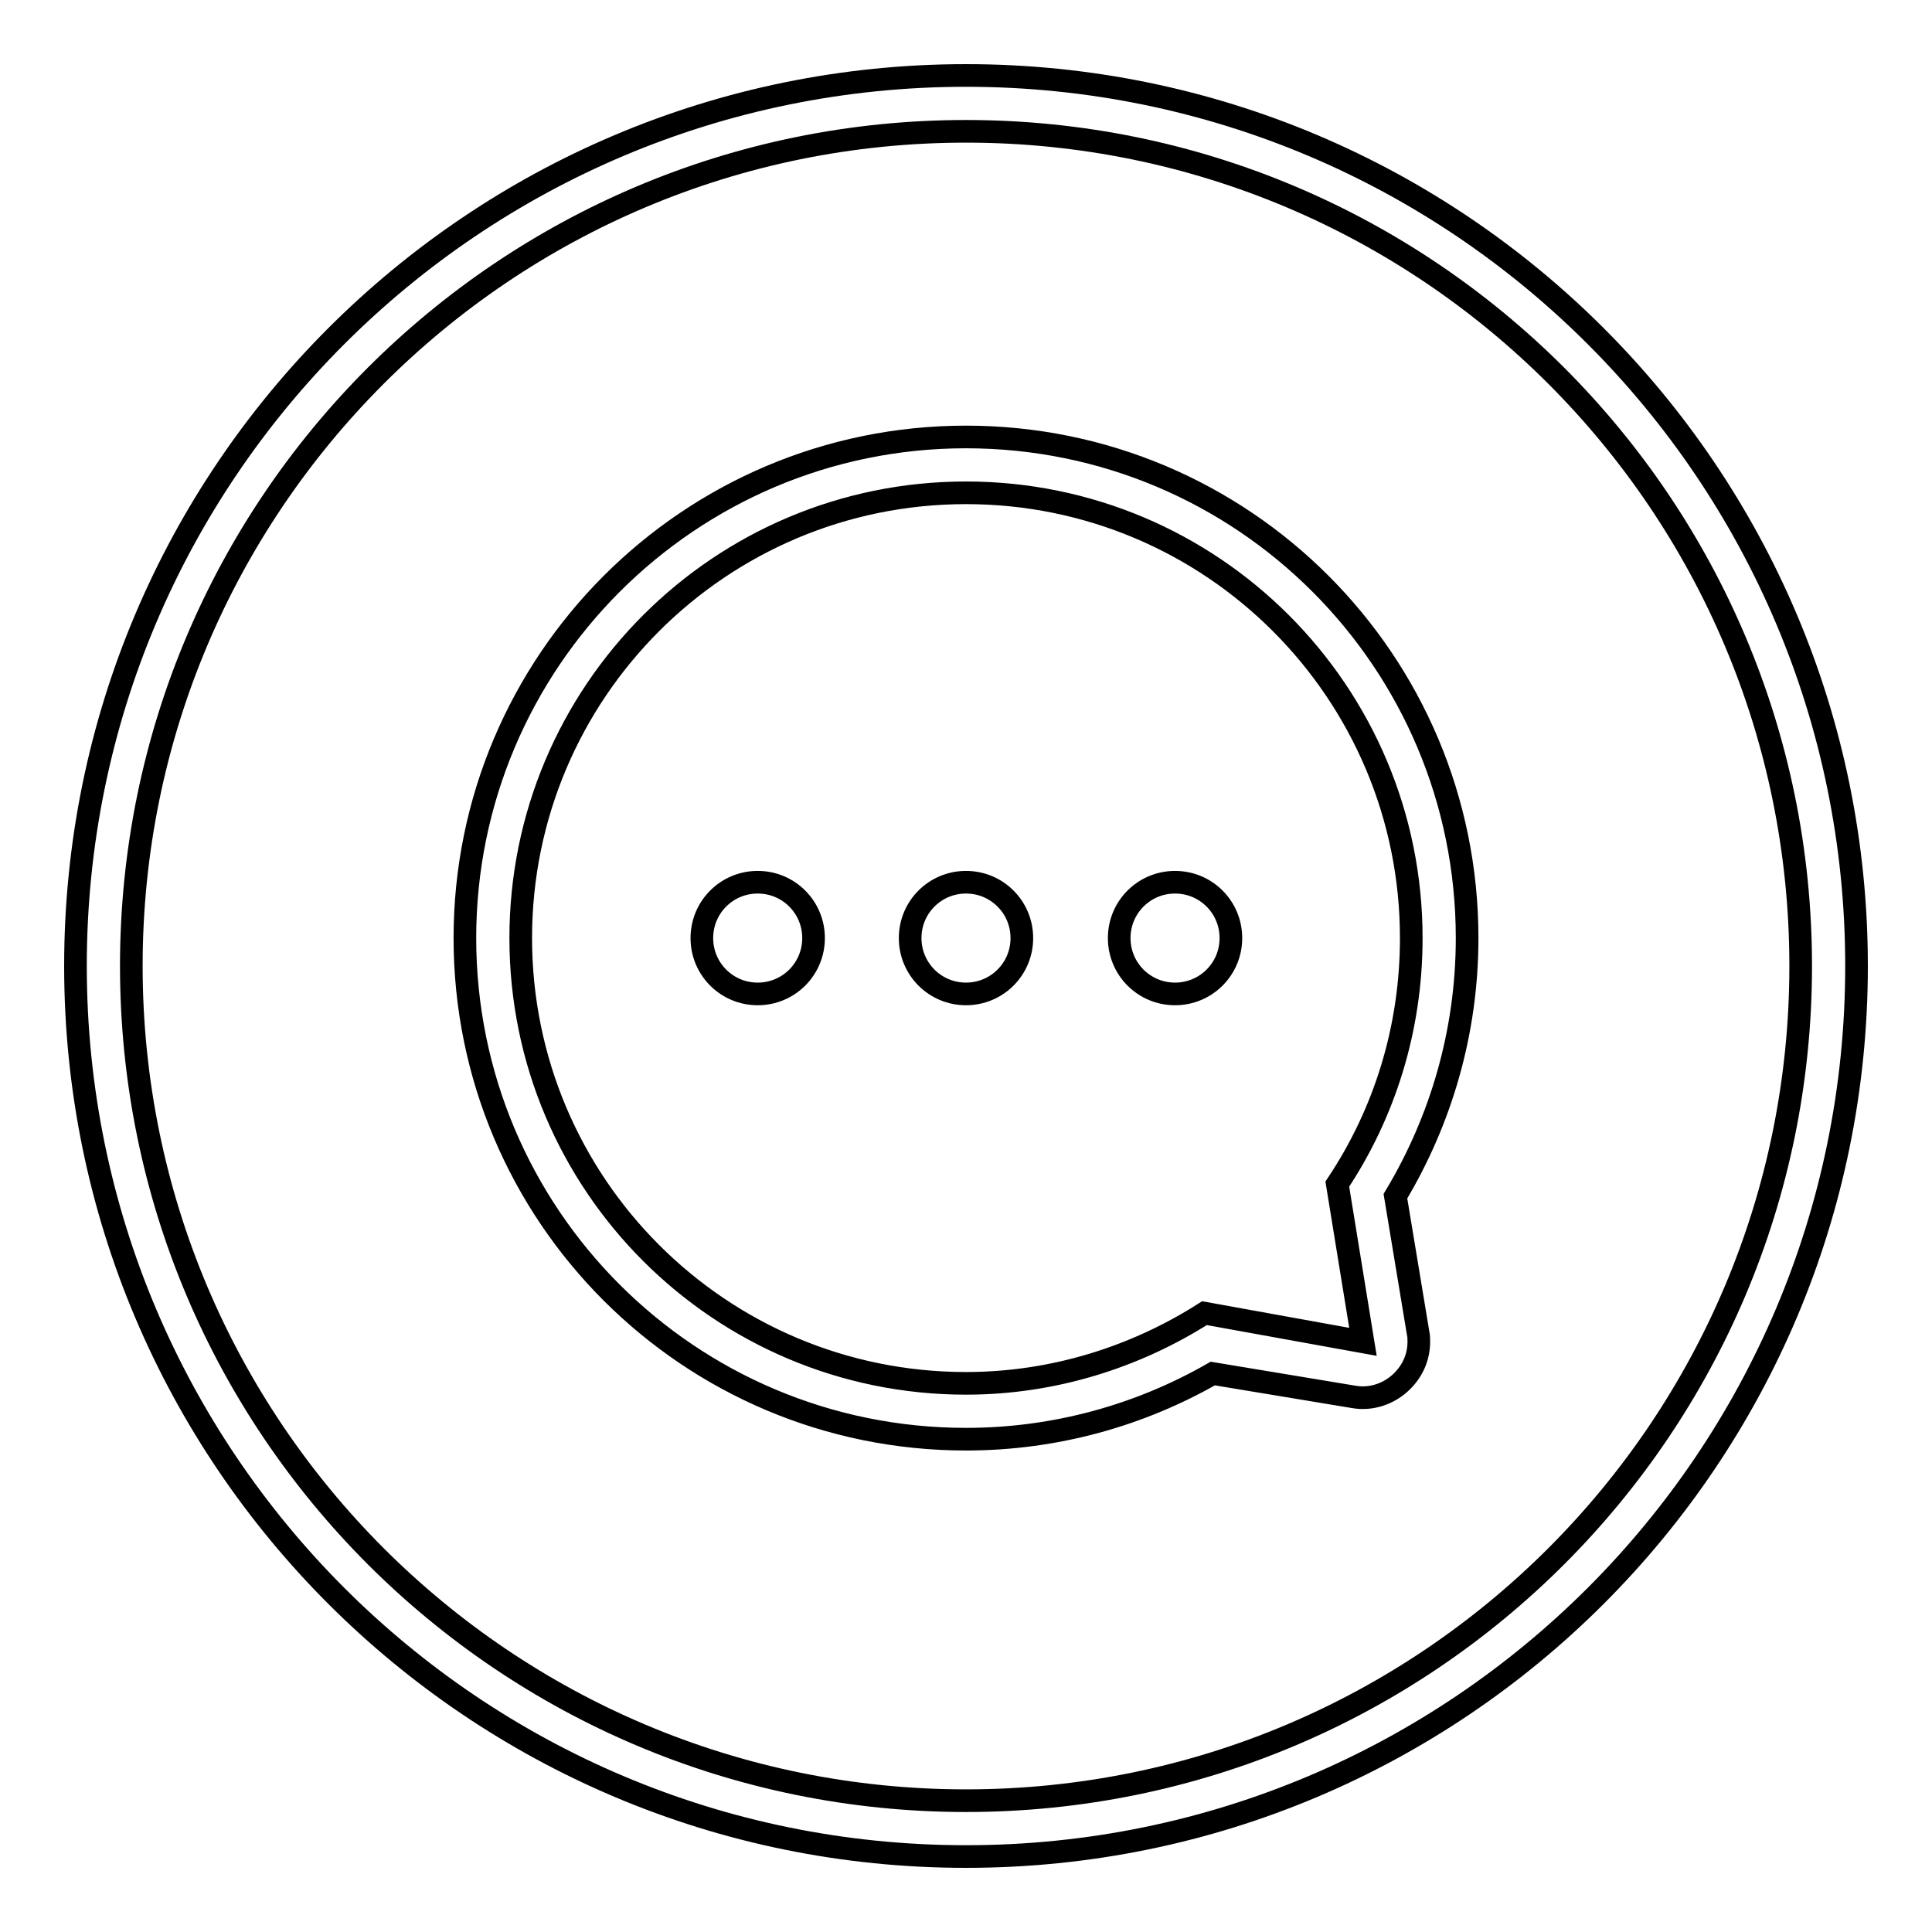 <?xml version="1.0" encoding="utf-8"?>
<!-- Svg Vector Icons : http://www.onlinewebfonts.com/icon -->
<!DOCTYPE svg PUBLIC "-//W3C//DTD SVG 1.1//EN" "http://www.w3.org/Graphics/SVG/1.1/DTD/svg11.dtd">
<svg version="1.1" xmlns="http://www.w3.org/2000/svg" xmlns:xlink="http://www.w3.org/1999/xlink" x="0px" y="0px" viewBox="0 0 256 256" enable-background="new 0 0 256 256" xml:space="preserve">
<g> <path stroke-width="3" fill-opacity="0" stroke="#000000"  d="M128,10C62.8,10,10,62.8,10,128c0,65.2,52.8,118,118,118c65.2,0,118-52.8,118-118C246,62.8,193.2,10,128,10 z M128,238.6c-61.1,0-110.6-49.5-110.6-110.6C17.4,66.9,66.9,17.4,128,17.4c61.1,0,110.6,49.5,110.6,110.6 C238.6,189.1,189.1,238.6,128,238.6z M61.6,124.3c0,36.7,29.7,66.4,66.4,66.4c11.9,0,23.1-3.2,32.7-8.7l18.7,3.1 c2.3,0.4,4.7-0.4,6.4-2.1c1.4-1.4,2.2-3.2,2.2-5.2c0-0.4,0-0.8-0.1-1.2l-3-18.1c6-10,9.5-21.7,9.5-34.2c0-36.7-29.7-66.4-66.4-66.4 C91.3,57.9,61.6,87.7,61.6,124.3z M187,124.3c0,12.1-3.6,23.3-9.8,32.6l0,0v0l0,0l0,0l3.4,20.9l0,0l-21-3.8 c-9.1,5.8-20,9.3-31.6,9.3c-32.6,0-59-26.4-59-59c0-32.6,26.4-59,59-59C160.6,65.3,187,91.7,187,124.3z M93,124.3 c0,4.1,3.3,7.4,7.4,7.4s7.4-3.3,7.4-7.4c0-4.1-3.3-7.4-7.4-7.4S93,120.2,93,124.3z M120.6,124.3c0,4.1,3.3,7.4,7.4,7.4 s7.4-3.3,7.4-7.4c0-4.1-3.3-7.4-7.4-7.4S120.6,120.2,120.6,124.3z M148.3,124.3c0,4.1,3.3,7.4,7.4,7.4s7.4-3.3,7.4-7.4 c0-4.1-3.3-7.4-7.4-7.4S148.3,120.2,148.3,124.3z"/></g>
</svg>